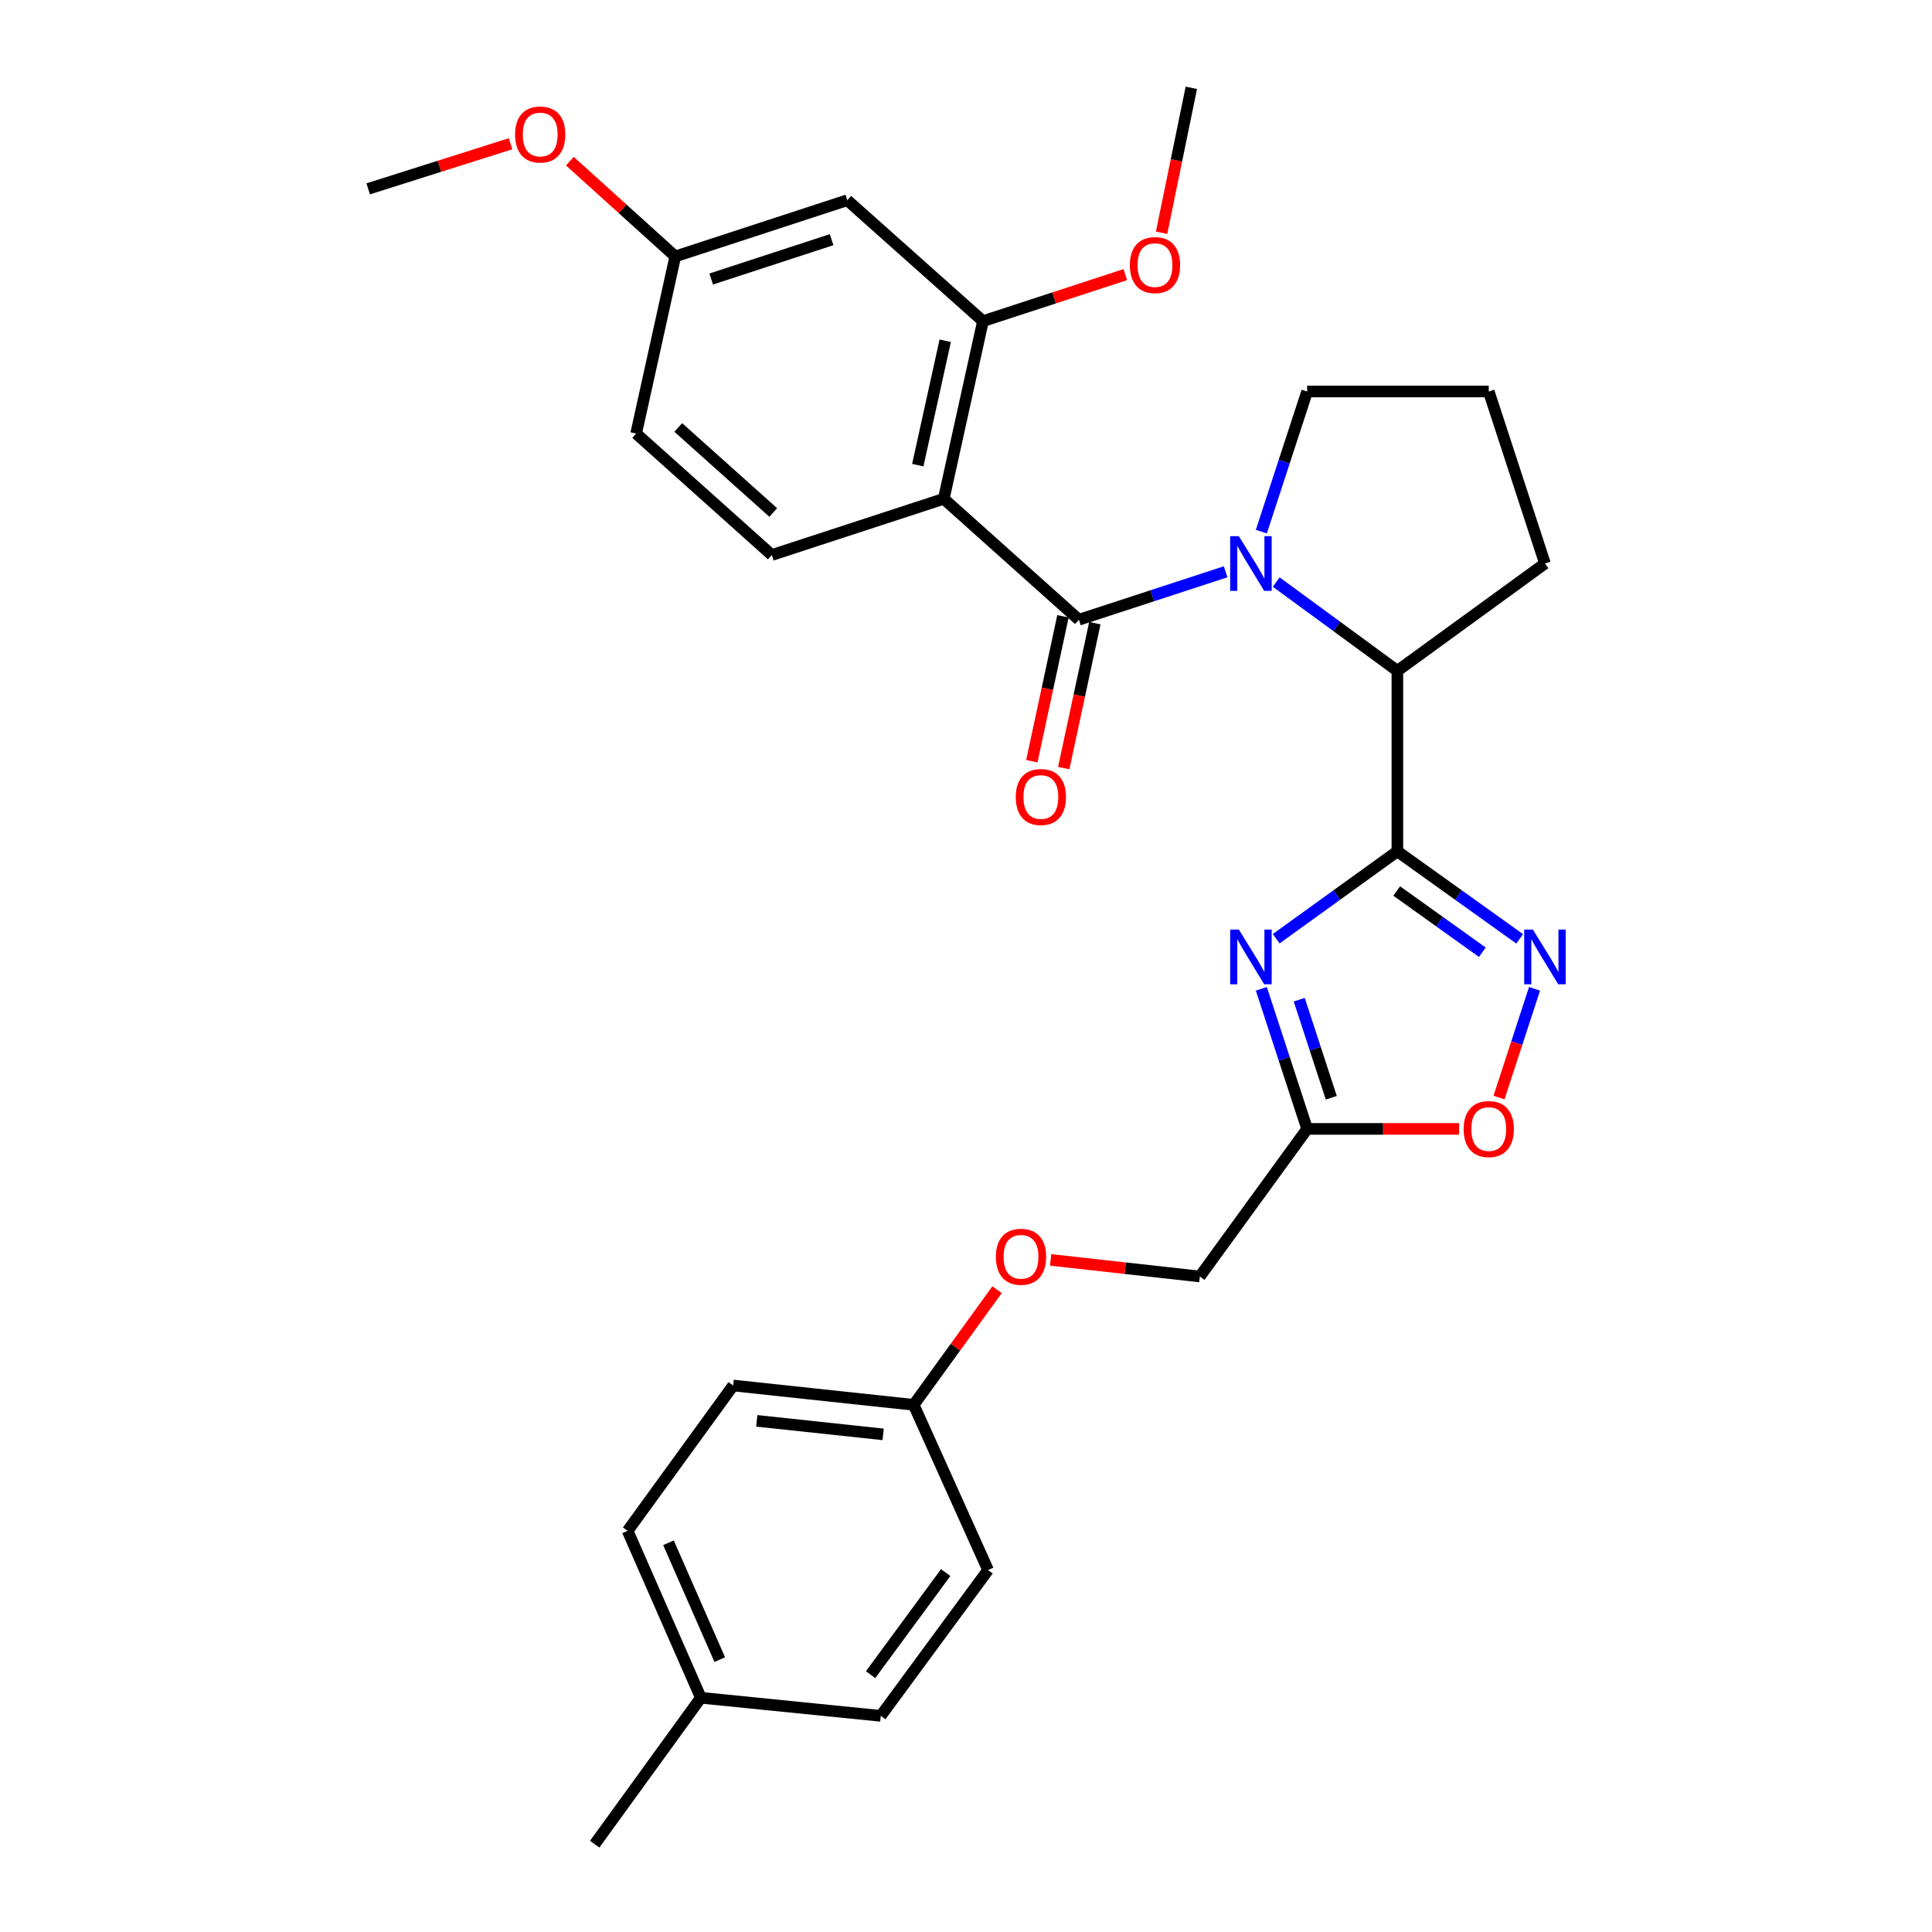 <?xml version='1.0' encoding='iso-8859-1'?>
<svg version='1.1' baseProfile='full'
              xmlns='http://www.w3.org/2000/svg'
                      xmlns:rdkit='http://www.rdkit.org/xml'
                      xmlns:xlink='http://www.w3.org/1999/xlink'
                  xml:space='preserve'
width='1000px' height='1000px' viewBox='0 0 1000 1000'>
<!-- END OF HEADER -->
<rect style='opacity:1.0;fill:#FFFFFF;stroke:none' width='1000' height='1000' x='0' y='0'> </rect>
<path class='bond-2' d='M 723.278,440.657 L 691.916,463.269' style='fill:none;fill-rule:evenodd;stroke:#000000;stroke-width:6px;stroke-linecap:butt;stroke-linejoin:miter;stroke-opacity:1' />
<path class='bond-2' d='M 691.916,463.269 L 660.554,485.881' style='fill:none;fill-rule:evenodd;stroke:#0000FF;stroke-width:6px;stroke-linecap:butt;stroke-linejoin:miter;stroke-opacity:1' />
<path class='bond-4' d='M 723.278,440.657 L 754.929,463.301' style='fill:none;fill-rule:evenodd;stroke:#000000;stroke-width:6px;stroke-linecap:butt;stroke-linejoin:miter;stroke-opacity:1' />
<path class='bond-4' d='M 754.929,463.301 L 786.58,485.945' style='fill:none;fill-rule:evenodd;stroke:#0000FF;stroke-width:6px;stroke-linecap:butt;stroke-linejoin:miter;stroke-opacity:1' />
<path class='bond-4' d='M 722.947,461.185 L 745.102,477.036' style='fill:none;fill-rule:evenodd;stroke:#000000;stroke-width:6px;stroke-linecap:butt;stroke-linejoin:miter;stroke-opacity:1' />
<path class='bond-4' d='M 745.102,477.036 L 767.258,492.887' style='fill:none;fill-rule:evenodd;stroke:#0000FF;stroke-width:6px;stroke-linecap:butt;stroke-linejoin:miter;stroke-opacity:1' />
<path class='bond-5' d='M 723.278,440.657 L 723.278,347.218' style='fill:none;fill-rule:evenodd;stroke:#000000;stroke-width:6px;stroke-linecap:butt;stroke-linejoin:miter;stroke-opacity:1' />
<path class='bond-0' d='M 558.439,320.769 L 596.418,308.36' style='fill:none;fill-rule:evenodd;stroke:#000000;stroke-width:6px;stroke-linecap:butt;stroke-linejoin:miter;stroke-opacity:1' />
<path class='bond-0' d='M 596.418,308.36 L 634.396,295.95' style='fill:none;fill-rule:evenodd;stroke:#0000FF;stroke-width:6px;stroke-linecap:butt;stroke-linejoin:miter;stroke-opacity:1' />
<path class='bond-3' d='M 558.439,320.769 L 488.494,258.18' style='fill:none;fill-rule:evenodd;stroke:#000000;stroke-width:6px;stroke-linecap:butt;stroke-linejoin:miter;stroke-opacity:1' />
<path class='bond-11' d='M 550.184,318.997 L 542.131,356.502' style='fill:none;fill-rule:evenodd;stroke:#000000;stroke-width:6px;stroke-linecap:butt;stroke-linejoin:miter;stroke-opacity:1' />
<path class='bond-11' d='M 542.131,356.502 L 534.078,394.007' style='fill:none;fill-rule:evenodd;stroke:#FF0000;stroke-width:6px;stroke-linecap:butt;stroke-linejoin:miter;stroke-opacity:1' />
<path class='bond-11' d='M 566.695,322.542 L 558.642,360.047' style='fill:none;fill-rule:evenodd;stroke:#000000;stroke-width:6px;stroke-linecap:butt;stroke-linejoin:miter;stroke-opacity:1' />
<path class='bond-11' d='M 558.642,360.047 L 550.589,397.553' style='fill:none;fill-rule:evenodd;stroke:#FF0000;stroke-width:6px;stroke-linecap:butt;stroke-linejoin:miter;stroke-opacity:1' />
<path class='bond-1' d='M 660.567,301.266 L 691.922,324.242' style='fill:none;fill-rule:evenodd;stroke:#0000FF;stroke-width:6px;stroke-linecap:butt;stroke-linejoin:miter;stroke-opacity:1' />
<path class='bond-1' d='M 691.922,324.242 L 723.278,347.218' style='fill:none;fill-rule:evenodd;stroke:#000000;stroke-width:6px;stroke-linecap:butt;stroke-linejoin:miter;stroke-opacity:1' />
<path class='bond-14' d='M 652.87,275.173 L 664.721,238.905' style='fill:none;fill-rule:evenodd;stroke:#0000FF;stroke-width:6px;stroke-linecap:butt;stroke-linejoin:miter;stroke-opacity:1' />
<path class='bond-14' d='M 664.721,238.905 L 676.572,202.637' style='fill:none;fill-rule:evenodd;stroke:#000000;stroke-width:6px;stroke-linecap:butt;stroke-linejoin:miter;stroke-opacity:1' />
<path class='bond-6' d='M 652.871,511.81 L 664.722,548.064' style='fill:none;fill-rule:evenodd;stroke:#0000FF;stroke-width:6px;stroke-linecap:butt;stroke-linejoin:miter;stroke-opacity:1' />
<path class='bond-6' d='M 664.722,548.064 L 676.572,584.319' style='fill:none;fill-rule:evenodd;stroke:#000000;stroke-width:6px;stroke-linecap:butt;stroke-linejoin:miter;stroke-opacity:1' />
<path class='bond-6' d='M 672.479,517.439 L 680.774,542.817' style='fill:none;fill-rule:evenodd;stroke:#0000FF;stroke-width:6px;stroke-linecap:butt;stroke-linejoin:miter;stroke-opacity:1' />
<path class='bond-6' d='M 680.774,542.817 L 689.07,568.196' style='fill:none;fill-rule:evenodd;stroke:#000000;stroke-width:6px;stroke-linecap:butt;stroke-linejoin:miter;stroke-opacity:1' />
<path class='bond-7' d='M 488.494,258.18 L 508.779,166.224' style='fill:none;fill-rule:evenodd;stroke:#000000;stroke-width:6px;stroke-linecap:butt;stroke-linejoin:miter;stroke-opacity:1' />
<path class='bond-7' d='M 475.045,240.749 L 489.244,176.379' style='fill:none;fill-rule:evenodd;stroke:#000000;stroke-width:6px;stroke-linecap:butt;stroke-linejoin:miter;stroke-opacity:1' />
<path class='bond-9' d='M 488.494,258.18 L 399.494,287.275' style='fill:none;fill-rule:evenodd;stroke:#000000;stroke-width:6px;stroke-linecap:butt;stroke-linejoin:miter;stroke-opacity:1' />
<path class='bond-8' d='M 794.275,511.81 L 785.076,539.951' style='fill:none;fill-rule:evenodd;stroke:#0000FF;stroke-width:6px;stroke-linecap:butt;stroke-linejoin:miter;stroke-opacity:1' />
<path class='bond-8' d='M 785.076,539.951 L 775.878,568.092' style='fill:none;fill-rule:evenodd;stroke:#FF0000;stroke-width:6px;stroke-linecap:butt;stroke-linejoin:miter;stroke-opacity:1' />
<path class='bond-24' d='M 723.278,347.218 L 799.668,291.675' style='fill:none;fill-rule:evenodd;stroke:#000000;stroke-width:6px;stroke-linecap:butt;stroke-linejoin:miter;stroke-opacity:1' />
<path class='bond-12' d='M 676.572,584.319 L 621.029,660.71' style='fill:none;fill-rule:evenodd;stroke:#000000;stroke-width:6px;stroke-linecap:butt;stroke-linejoin:miter;stroke-opacity:1' />
<path class='bond-30' d='M 676.572,584.319 L 715.898,584.319' style='fill:none;fill-rule:evenodd;stroke:#000000;stroke-width:6px;stroke-linecap:butt;stroke-linejoin:miter;stroke-opacity:1' />
<path class='bond-30' d='M 715.898,584.319 L 755.224,584.319' style='fill:none;fill-rule:evenodd;stroke:#FF0000;stroke-width:6px;stroke-linecap:butt;stroke-linejoin:miter;stroke-opacity:1' />
<path class='bond-10' d='M 508.779,166.224 L 438.552,103.634' style='fill:none;fill-rule:evenodd;stroke:#000000;stroke-width:6px;stroke-linecap:butt;stroke-linejoin:miter;stroke-opacity:1' />
<path class='bond-18' d='M 508.779,166.224 L 545.627,154.183' style='fill:none;fill-rule:evenodd;stroke:#000000;stroke-width:6px;stroke-linecap:butt;stroke-linejoin:miter;stroke-opacity:1' />
<path class='bond-18' d='M 545.627,154.183 L 582.475,142.142' style='fill:none;fill-rule:evenodd;stroke:#FF0000;stroke-width:6px;stroke-linecap:butt;stroke-linejoin:miter;stroke-opacity:1' />
<path class='bond-16' d='M 399.494,287.275 L 329.267,224.404' style='fill:none;fill-rule:evenodd;stroke:#000000;stroke-width:6px;stroke-linecap:butt;stroke-linejoin:miter;stroke-opacity:1' />
<path class='bond-16' d='M 400.224,265.261 L 351.065,221.252' style='fill:none;fill-rule:evenodd;stroke:#000000;stroke-width:6px;stroke-linecap:butt;stroke-linejoin:miter;stroke-opacity:1' />
<path class='bond-32' d='M 438.552,103.634 L 349.523,132.729' style='fill:none;fill-rule:evenodd;stroke:#000000;stroke-width:6px;stroke-linecap:butt;stroke-linejoin:miter;stroke-opacity:1' />
<path class='bond-32' d='M 430.444,124.051 L 368.124,144.417' style='fill:none;fill-rule:evenodd;stroke:#000000;stroke-width:6px;stroke-linecap:butt;stroke-linejoin:miter;stroke-opacity:1' />
<path class='bond-15' d='M 621.029,660.71 L 582.415,656.42' style='fill:none;fill-rule:evenodd;stroke:#000000;stroke-width:6px;stroke-linecap:butt;stroke-linejoin:miter;stroke-opacity:1' />
<path class='bond-15' d='M 582.415,656.42 L 543.8,652.13' style='fill:none;fill-rule:evenodd;stroke:#FF0000;stroke-width:6px;stroke-linecap:butt;stroke-linejoin:miter;stroke-opacity:1' />
<path class='bond-13' d='M 349.523,132.729 L 329.267,224.404' style='fill:none;fill-rule:evenodd;stroke:#000000;stroke-width:6px;stroke-linecap:butt;stroke-linejoin:miter;stroke-opacity:1' />
<path class='bond-25' d='M 349.523,132.729 L 322.243,108.073' style='fill:none;fill-rule:evenodd;stroke:#000000;stroke-width:6px;stroke-linecap:butt;stroke-linejoin:miter;stroke-opacity:1' />
<path class='bond-25' d='M 322.243,108.073 L 294.962,83.418' style='fill:none;fill-rule:evenodd;stroke:#FF0000;stroke-width:6px;stroke-linecap:butt;stroke-linejoin:miter;stroke-opacity:1' />
<path class='bond-31' d='M 676.572,202.637 L 770.574,202.637' style='fill:none;fill-rule:evenodd;stroke:#000000;stroke-width:6px;stroke-linecap:butt;stroke-linejoin:miter;stroke-opacity:1' />
<path class='bond-17' d='M 516.071,667.554 L 494.5,697.346' style='fill:none;fill-rule:evenodd;stroke:#FF0000;stroke-width:6px;stroke-linecap:butt;stroke-linejoin:miter;stroke-opacity:1' />
<path class='bond-17' d='M 494.5,697.346 L 472.929,727.137' style='fill:none;fill-rule:evenodd;stroke:#000000;stroke-width:6px;stroke-linecap:butt;stroke-linejoin:miter;stroke-opacity:1' />
<path class='bond-20' d='M 472.929,727.137 L 511.425,812.647' style='fill:none;fill-rule:evenodd;stroke:#000000;stroke-width:6px;stroke-linecap:butt;stroke-linejoin:miter;stroke-opacity:1' />
<path class='bond-21' d='M 472.929,727.137 L 379.49,717.135' style='fill:none;fill-rule:evenodd;stroke:#000000;stroke-width:6px;stroke-linecap:butt;stroke-linejoin:miter;stroke-opacity:1' />
<path class='bond-21' d='M 457.116,742.429 L 391.709,735.428' style='fill:none;fill-rule:evenodd;stroke:#000000;stroke-width:6px;stroke-linecap:butt;stroke-linejoin:miter;stroke-opacity:1' />
<path class='bond-28' d='M 601.236,120.47 L 608.932,82.962' style='fill:none;fill-rule:evenodd;stroke:#FF0000;stroke-width:6px;stroke-linecap:butt;stroke-linejoin:miter;stroke-opacity:1' />
<path class='bond-28' d='M 608.932,82.962 L 616.629,45.455' style='fill:none;fill-rule:evenodd;stroke:#000000;stroke-width:6px;stroke-linecap:butt;stroke-linejoin:miter;stroke-opacity:1' />
<path class='bond-19' d='M 362.762,878.755 L 324.857,792.363' style='fill:none;fill-rule:evenodd;stroke:#000000;stroke-width:6px;stroke-linecap:butt;stroke-linejoin:miter;stroke-opacity:1' />
<path class='bond-19' d='M 372.541,859.011 L 346.008,798.536' style='fill:none;fill-rule:evenodd;stroke:#000000;stroke-width:6px;stroke-linecap:butt;stroke-linejoin:miter;stroke-opacity:1' />
<path class='bond-27' d='M 362.762,878.755 L 307.819,954.545' style='fill:none;fill-rule:evenodd;stroke:#000000;stroke-width:6px;stroke-linecap:butt;stroke-linejoin:miter;stroke-opacity:1' />
<path class='bond-33' d='M 362.762,878.755 L 455.881,888.128' style='fill:none;fill-rule:evenodd;stroke:#000000;stroke-width:6px;stroke-linecap:butt;stroke-linejoin:miter;stroke-opacity:1' />
<path class='bond-23' d='M 511.425,812.647 L 455.881,888.128' style='fill:none;fill-rule:evenodd;stroke:#000000;stroke-width:6px;stroke-linecap:butt;stroke-linejoin:miter;stroke-opacity:1' />
<path class='bond-23' d='M 489.491,813.96 L 450.611,866.796' style='fill:none;fill-rule:evenodd;stroke:#000000;stroke-width:6px;stroke-linecap:butt;stroke-linejoin:miter;stroke-opacity:1' />
<path class='bond-22' d='M 379.49,717.135 L 324.857,792.363' style='fill:none;fill-rule:evenodd;stroke:#000000;stroke-width:6px;stroke-linecap:butt;stroke-linejoin:miter;stroke-opacity:1' />
<path class='bond-26' d='M 799.668,291.675 L 770.574,202.637' style='fill:none;fill-rule:evenodd;stroke:#000000;stroke-width:6px;stroke-linecap:butt;stroke-linejoin:miter;stroke-opacity:1' />
<path class='bond-29' d='M 264.271,74.398 L 227.42,86.075' style='fill:none;fill-rule:evenodd;stroke:#FF0000;stroke-width:6px;stroke-linecap:butt;stroke-linejoin:miter;stroke-opacity:1' />
<path class='bond-29' d='M 227.42,86.075 L 190.568,97.752' style='fill:none;fill-rule:evenodd;stroke:#000000;stroke-width:6px;stroke-linecap:butt;stroke-linejoin:miter;stroke-opacity:1' />
<path  class='atom-2' d='M 641.218 277.515
L 650.498 292.515
Q 651.418 293.995, 652.898 296.675
Q 654.378 299.355, 654.458 299.515
L 654.458 277.515
L 658.218 277.515
L 658.218 305.835
L 654.338 305.835
L 644.378 289.435
Q 643.218 287.515, 641.978 285.315
Q 640.778 283.115, 640.418 282.435
L 640.418 305.835
L 636.738 305.835
L 636.738 277.515
L 641.218 277.515
' fill='#0000FF'/>
<path  class='atom-3' d='M 641.218 481.149
L 650.498 496.149
Q 651.418 497.629, 652.898 500.309
Q 654.378 502.989, 654.458 503.149
L 654.458 481.149
L 658.218 481.149
L 658.218 509.469
L 654.338 509.469
L 644.378 493.069
Q 643.218 491.149, 641.978 488.949
Q 640.778 486.749, 640.418 486.069
L 640.418 509.469
L 636.738 509.469
L 636.738 481.149
L 641.218 481.149
' fill='#0000FF'/>
<path  class='atom-5' d='M 793.408 481.149
L 802.688 496.149
Q 803.608 497.629, 805.088 500.309
Q 806.568 502.989, 806.648 503.149
L 806.648 481.149
L 810.408 481.149
L 810.408 509.469
L 806.528 509.469
L 796.568 493.069
Q 795.408 491.149, 794.168 488.949
Q 792.968 486.749, 792.608 486.069
L 792.608 509.469
L 788.928 509.469
L 788.928 481.149
L 793.408 481.149
' fill='#0000FF'/>
<path  class='atom-9' d='M 757.574 584.399
Q 757.574 577.599, 760.934 573.799
Q 764.294 569.999, 770.574 569.999
Q 776.854 569.999, 780.214 573.799
Q 783.574 577.599, 783.574 584.399
Q 783.574 591.279, 780.174 595.199
Q 776.774 599.079, 770.574 599.079
Q 764.334 599.079, 760.934 595.199
Q 757.574 591.319, 757.574 584.399
M 770.574 595.879
Q 774.894 595.879, 777.214 592.999
Q 779.574 590.079, 779.574 584.399
Q 779.574 578.839, 777.214 576.039
Q 774.894 573.199, 770.574 573.199
Q 766.254 573.199, 763.894 575.999
Q 761.574 578.799, 761.574 584.399
Q 761.574 590.119, 763.894 592.999
Q 766.254 595.879, 770.574 595.879
' fill='#FF0000'/>
<path  class='atom-12' d='M 525.755 412.524
Q 525.755 405.724, 529.115 401.924
Q 532.475 398.124, 538.755 398.124
Q 545.035 398.124, 548.395 401.924
Q 551.755 405.724, 551.755 412.524
Q 551.755 419.404, 548.355 423.324
Q 544.955 427.204, 538.755 427.204
Q 532.515 427.204, 529.115 423.324
Q 525.755 419.444, 525.755 412.524
M 538.755 424.004
Q 543.075 424.004, 545.395 421.124
Q 547.755 418.204, 547.755 412.524
Q 547.755 406.964, 545.395 404.164
Q 543.075 401.324, 538.755 401.324
Q 534.435 401.324, 532.075 404.124
Q 529.755 406.924, 529.755 412.524
Q 529.755 418.244, 532.075 421.124
Q 534.435 424.004, 538.755 424.004
' fill='#FF0000'/>
<path  class='atom-16' d='M 515.472 650.507
Q 515.472 643.707, 518.832 639.907
Q 522.192 636.107, 528.472 636.107
Q 534.752 636.107, 538.112 639.907
Q 541.472 643.707, 541.472 650.507
Q 541.472 657.387, 538.072 661.307
Q 534.672 665.187, 528.472 665.187
Q 522.232 665.187, 518.832 661.307
Q 515.472 657.427, 515.472 650.507
M 528.472 661.987
Q 532.792 661.987, 535.112 659.107
Q 537.472 656.187, 537.472 650.507
Q 537.472 644.947, 535.112 642.147
Q 532.792 639.307, 528.472 639.307
Q 524.152 639.307, 521.792 642.107
Q 519.472 644.907, 519.472 650.507
Q 519.472 656.227, 521.792 659.107
Q 524.152 661.987, 528.472 661.987
' fill='#FF0000'/>
<path  class='atom-19' d='M 584.817 137.209
Q 584.817 130.409, 588.177 126.609
Q 591.537 122.809, 597.817 122.809
Q 604.097 122.809, 607.457 126.609
Q 610.817 130.409, 610.817 137.209
Q 610.817 144.089, 607.417 148.009
Q 604.017 151.889, 597.817 151.889
Q 591.577 151.889, 588.177 148.009
Q 584.817 144.129, 584.817 137.209
M 597.817 148.689
Q 602.137 148.689, 604.457 145.809
Q 606.817 142.889, 606.817 137.209
Q 606.817 131.649, 604.457 128.849
Q 602.137 126.009, 597.817 126.009
Q 593.497 126.009, 591.137 128.809
Q 588.817 131.609, 588.817 137.209
Q 588.817 142.929, 591.137 145.809
Q 593.497 148.689, 597.817 148.689
' fill='#FF0000'/>
<path  class='atom-26' d='M 266.606 69.619
Q 266.606 62.819, 269.966 59.019
Q 273.326 55.219, 279.606 55.219
Q 285.886 55.219, 289.246 59.019
Q 292.606 62.819, 292.606 69.619
Q 292.606 76.499, 289.206 80.419
Q 285.806 84.299, 279.606 84.299
Q 273.366 84.299, 269.966 80.419
Q 266.606 76.539, 266.606 69.619
M 279.606 81.099
Q 283.926 81.099, 286.246 78.219
Q 288.606 75.299, 288.606 69.619
Q 288.606 64.059, 286.246 61.259
Q 283.926 58.419, 279.606 58.419
Q 275.286 58.419, 272.926 61.219
Q 270.606 64.019, 270.606 69.619
Q 270.606 75.339, 272.926 78.219
Q 275.286 81.099, 279.606 81.099
' fill='#FF0000'/>
</svg>
